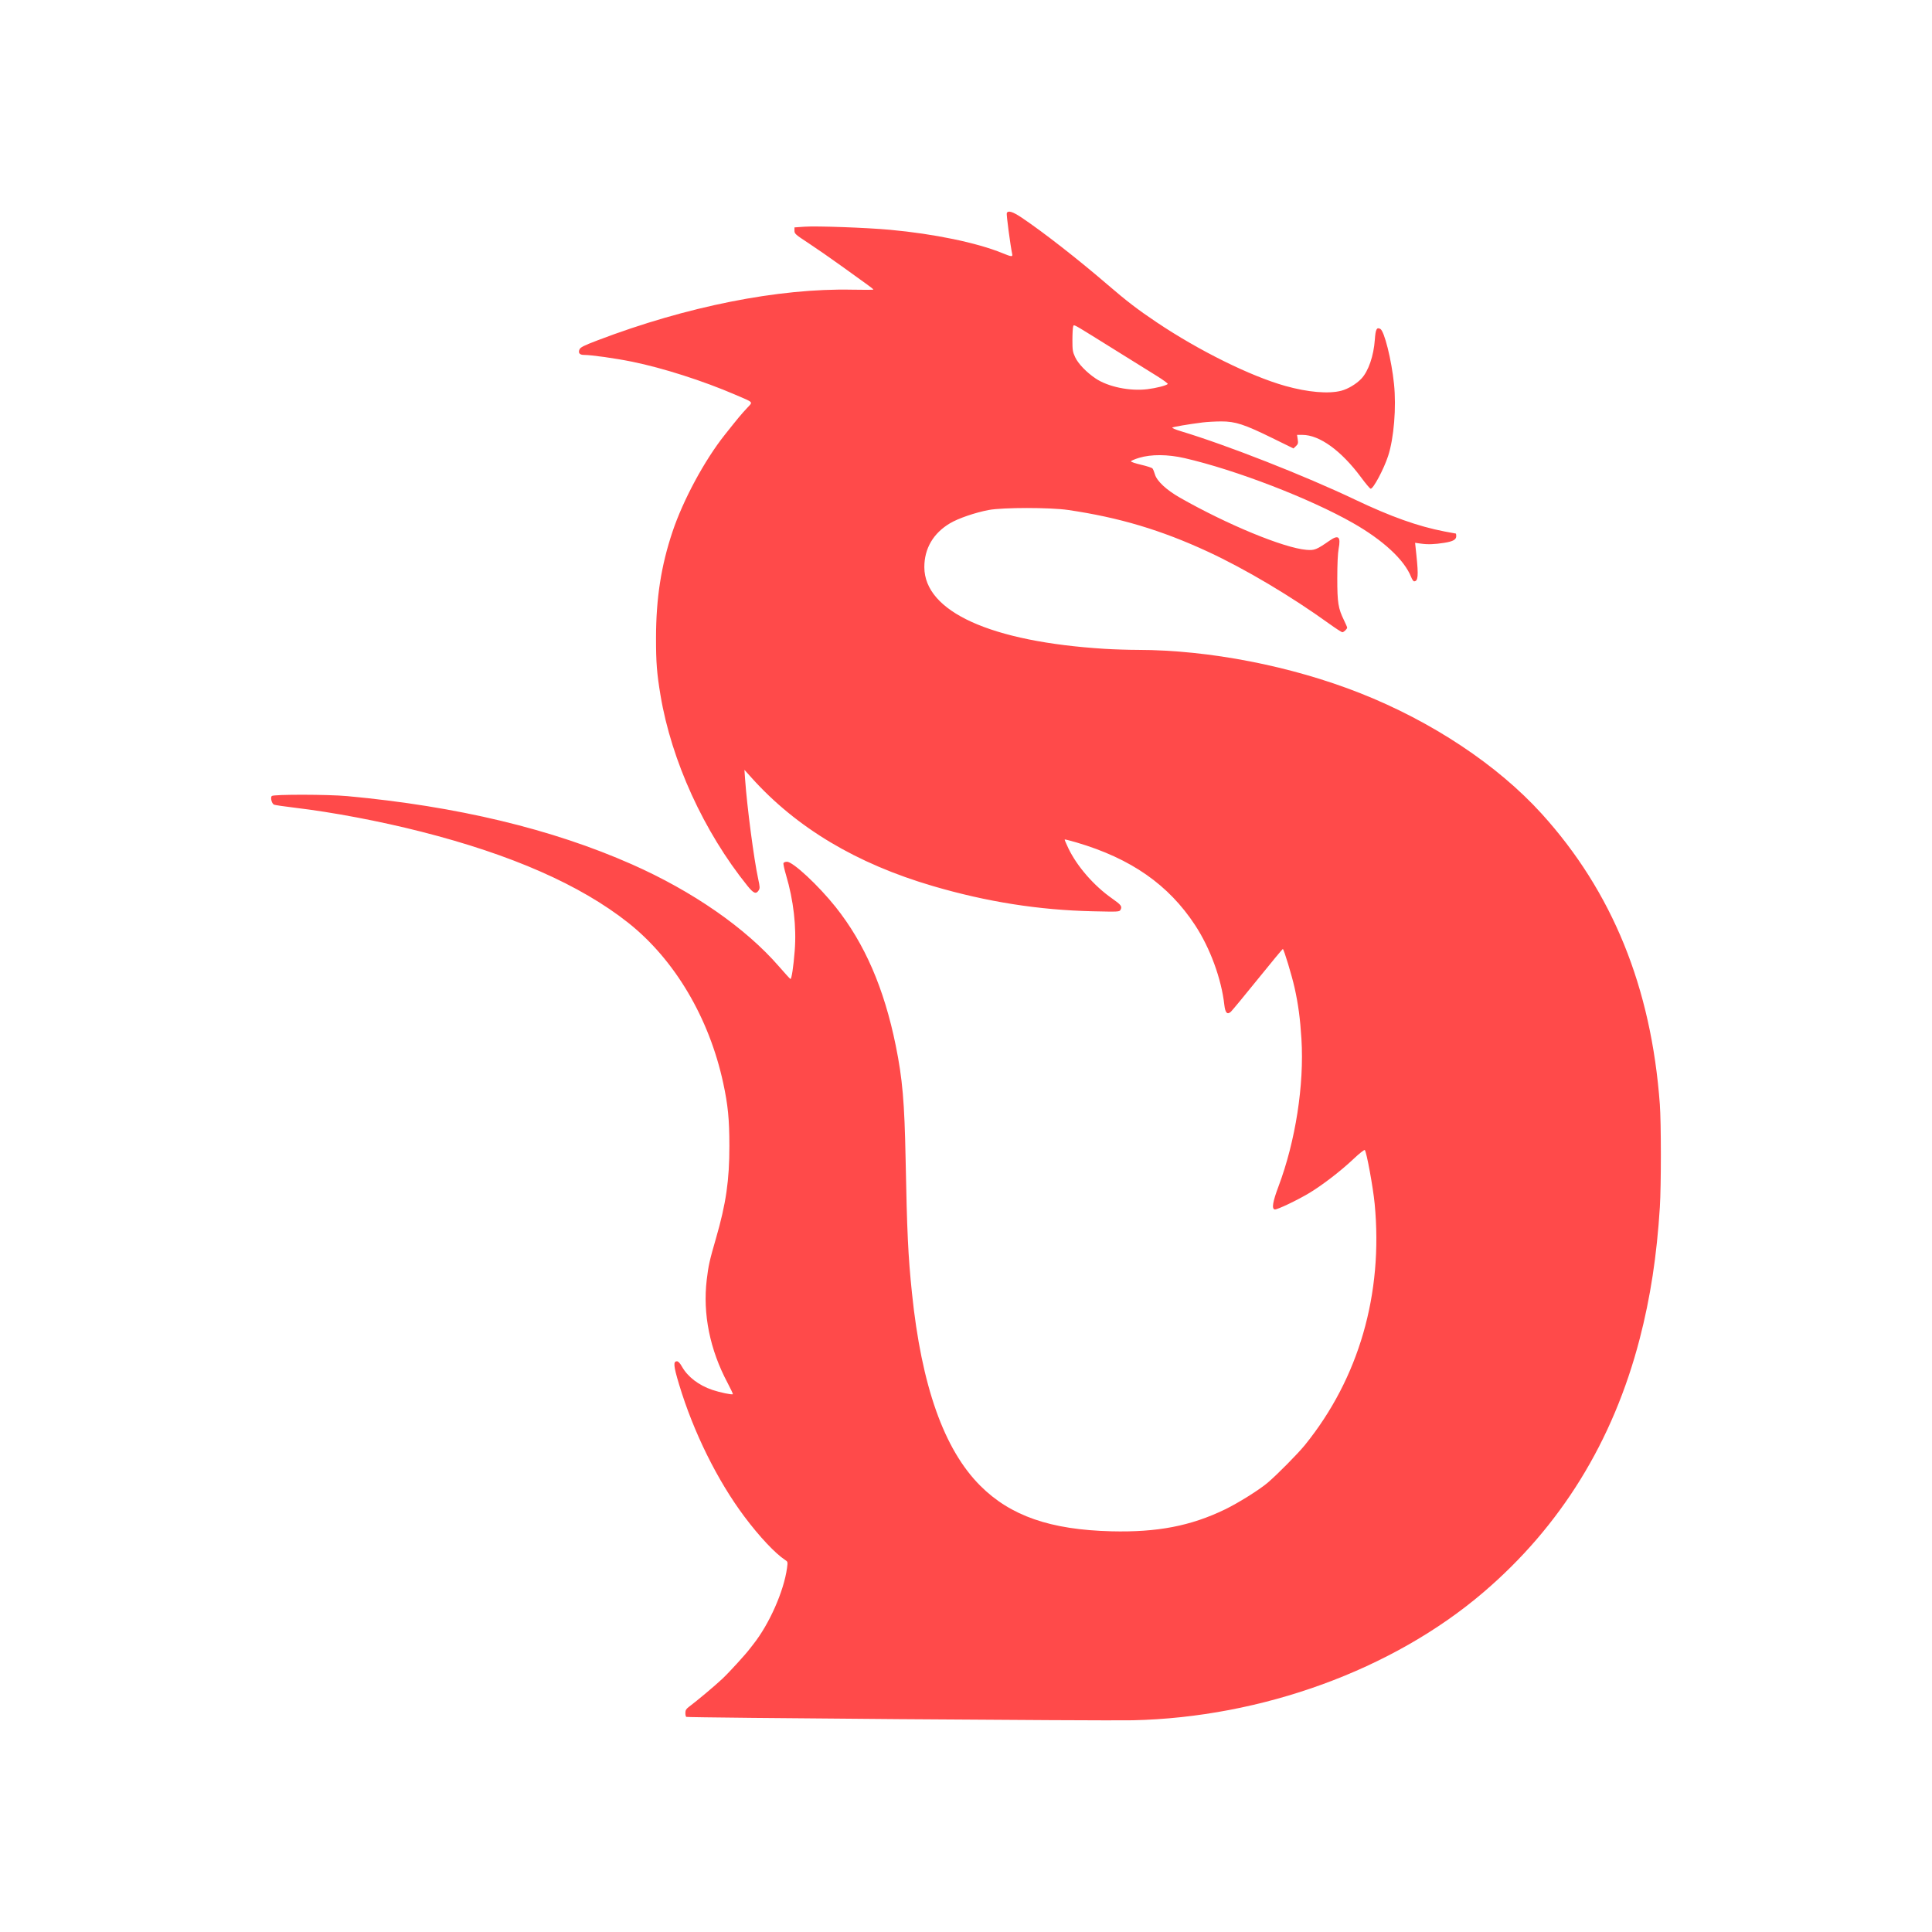 <svg width="491" height="491" viewBox="0 0 491 491" fill="none" xmlns="http://www.w3.org/2000/svg">
<path fill-rule="evenodd" clip-rule="evenodd" d="M255.86 54.177C255.733 54.508 256.786 62.449 257.233 64.531C257.402 65.317 257.1 65.291 254.711 64.314C248.288 61.687 237.379 59.425 226.196 58.401C220.201 57.852 207.601 57.394 204.479 57.612L201.905 57.792V58.623C201.905 59.401 202.141 59.61 205.467 61.79C207.425 63.074 211.257 65.734 213.981 67.701C216.706 69.669 219.615 71.765 220.446 72.359C221.277 72.953 221.96 73.505 221.964 73.586C221.968 73.666 219.548 73.681 216.587 73.619C197.828 73.225 174.458 77.875 151.839 86.504C148.344 87.837 147.528 88.248 147.277 88.797C146.876 89.678 147.296 90.199 148.408 90.199C150.294 90.199 156.394 91.059 160.65 91.926C168.477 93.519 178.75 96.808 186.931 100.34C191.693 102.395 191.386 102.044 189.86 103.695C188.205 105.487 187.727 106.061 184.185 110.517C179.046 116.983 173.611 127.065 170.904 135.153C168.011 143.797 166.731 152.049 166.721 162.123C166.714 168.379 166.929 171.116 167.867 176.73C170.644 193.35 178.877 211.384 189.967 225.14C191.509 227.051 192.133 227.31 192.789 226.309C193.151 225.757 193.14 225.468 192.68 223.34C191.592 218.308 189.857 205.087 189.358 198.02L189.19 195.644L190.967 197.624C202.411 210.376 217.661 219.487 237.096 225.186C250.799 229.204 263.984 231.284 277.718 231.593C284.369 231.743 284.493 231.736 284.78 231.2C285.231 230.357 284.922 229.947 282.614 228.331C278.028 225.118 273.765 220.231 271.537 215.63C270.955 214.428 270.525 213.4 270.582 213.346C270.638 213.291 271.991 213.632 273.589 214.103C287.458 218.195 296.982 224.843 303.742 235.15C307.555 240.961 310.419 248.784 311.156 255.399C311.381 257.411 311.899 257.954 312.81 257.131C313.125 256.847 316.189 253.141 319.62 248.894C323.051 244.648 325.929 241.174 326.015 241.174C326.27 241.174 328.317 247.922 329.017 251.072C329.943 255.239 330.429 258.878 330.749 264.052C331.47 275.704 329.243 290.013 324.918 301.515C323.442 305.44 323.152 307.213 323.958 307.372C324.538 307.486 329.733 305.01 332.814 303.151C336.122 301.154 340.764 297.579 343.901 294.613C345.478 293.122 346.72 292.138 346.853 292.275C347.302 292.733 348.965 301.804 349.36 305.948C351.542 328.83 345.354 350.255 331.668 367.196C329.89 369.397 324.664 374.69 322.17 376.816C320.068 378.607 314.703 381.967 311.344 383.595C302.64 387.814 294.1 389.459 282.433 389.166C266.929 388.775 256.795 385.25 249.121 377.578C239.909 368.368 234.195 352.232 231.757 328.539C230.788 319.119 230.511 313.245 230.149 294.49C229.871 280.063 229.356 274.15 227.644 265.71C224.692 251.169 219.742 239.762 212.368 230.509C207.997 225.024 201.527 219.003 200.003 219.003C199.588 219.003 199.186 219.164 199.111 219.361C199.035 219.558 199.332 220.927 199.771 222.403C201.674 228.807 202.446 235.568 201.968 241.635C201.646 245.717 201.175 248.844 200.887 248.806C200.793 248.793 199.473 247.349 197.953 245.597C189.489 235.838 176.024 226.493 160.585 219.663C140.285 210.682 116.175 204.904 88.241 202.325C83.366 201.875 69.514 201.855 69.071 202.297C68.671 202.697 69.056 204.21 69.63 204.495C69.846 204.602 72.207 204.951 74.877 205.269C84.624 206.431 96.434 208.667 106.987 211.347C130.009 217.195 147.492 224.886 159.661 234.52C171.441 243.846 180.225 258.667 183.799 275.246C185.012 280.872 185.358 284.395 185.365 291.191C185.374 299.947 184.513 305.894 181.961 314.702C180.314 320.388 180.046 321.586 179.61 325.239C178.573 333.932 180.406 343.002 184.91 351.461C185.71 352.963 186.309 354.247 186.241 354.315C186.034 354.522 182.96 353.882 181.032 353.23C177.586 352.064 174.793 349.929 173.331 347.344C172.82 346.44 172.375 345.959 172.05 345.959C171.06 345.959 171.164 347.123 172.575 351.816C176.211 363.91 182.306 376.249 189.183 385.434C193 390.533 197.047 394.836 199.551 396.46C200.208 396.887 200.225 396.962 200.013 398.514C199.208 404.397 195.502 412.768 191.437 417.883C191.091 418.318 190.721 418.794 190.614 418.941C189.647 420.268 185.324 425.006 183.601 426.628C181.671 428.443 177.291 432.119 175.024 433.825C174.377 434.312 174.182 434.659 174.182 435.327C174.182 435.805 174.28 436.256 174.401 436.331C174.76 436.552 280.405 437.355 287.846 437.192C320.725 436.474 353.916 424.375 376.942 404.716C396.636 387.901 409.939 366.346 416.705 340.284C419.431 329.784 421.069 319.089 421.838 306.763C422.182 301.26 422.177 285.352 421.83 280.633C419.645 250.9 409.76 226.6 391.789 206.787C380.584 194.433 363.912 183.361 345.668 176.158C328.181 169.254 307.264 165.183 289.166 165.162C286.843 165.159 283.041 165.039 280.717 164.894C251.822 163.096 234.938 155.448 234.912 144.145C234.901 139.404 237.184 135.504 241.45 132.978C243.574 131.72 247.827 130.264 251.278 129.612C254.842 128.939 266.903 128.938 271.476 129.61C284.407 131.509 295.099 134.701 306.988 140.211C316.464 144.603 328.092 151.51 337.821 158.524C339.459 159.705 340.955 160.672 341.146 160.672C341.515 160.672 342.368 159.851 342.368 159.496C342.368 159.38 342.013 158.558 341.58 157.669C340.083 154.598 339.859 153.203 339.859 146.947C339.859 143.412 339.988 140.592 340.201 139.47C340.786 136.378 340.171 135.822 337.902 137.397C334.552 139.722 334.072 139.911 331.984 139.733C326.235 139.242 311.874 133.316 299.871 126.48C296.426 124.518 293.991 122.248 293.508 120.546C293.323 119.896 293.042 119.219 292.883 119.042C292.724 118.864 291.435 118.449 290.02 118.118C288.604 117.788 287.437 117.399 287.425 117.253C287.414 117.108 288.336 116.706 289.474 116.359C292.55 115.422 296.783 115.448 301.047 116.429C314.043 119.418 332.835 126.658 343.82 132.906C351.501 137.276 356.9 142.279 358.615 146.617C358.859 147.234 359.2 147.739 359.373 147.739C360.4 147.739 360.521 146.362 359.962 141.062L359.634 137.948L361.1 138.156C362.86 138.407 364.573 138.348 367.054 137.952C369.275 137.598 370.091 137.141 370.091 136.251C370.091 135.892 370.037 135.597 369.972 135.597C369.907 135.597 368.603 135.356 367.074 135.061C360.379 133.77 353.464 131.306 344.348 126.965C331.554 120.872 311.793 113.113 300.041 109.568C298.761 109.183 297.81 108.779 297.928 108.672C298.146 108.475 302.056 107.81 305.668 107.357C306.757 107.22 308.874 107.104 310.373 107.1C313.94 107.089 316.249 107.843 323.402 111.356L328.721 113.968L329.348 113.379C329.887 112.873 329.951 112.633 329.804 111.657L329.634 110.523H330.993C335.347 110.523 340.883 114.536 345.923 121.344C347.051 122.869 348.132 124.153 348.325 124.198C348.954 124.347 351.663 119.287 352.776 115.886C354.251 111.377 354.892 103.548 354.275 97.573C353.643 91.457 351.819 84.137 350.789 83.586C349.876 83.097 349.589 83.663 349.402 86.317C349.111 90.452 347.771 94.337 345.98 96.237C344.718 97.575 342.577 98.862 340.872 99.305C337.653 100.144 332.381 99.692 326.658 98.086C317.799 95.6 304.671 89.103 293.919 81.882C289.103 78.648 286.371 76.554 281.509 72.371C273.99 65.901 265.205 59.041 259.689 55.334C257.362 53.769 256.156 53.405 255.86 54.177ZM272.546 86.372C272.549 84.775 272.635 83.256 272.736 82.996C272.782 82.877 272.786 82.764 272.844 82.709C273.078 82.492 274.195 83.225 282.485 88.385C287.176 91.304 292.357 94.527 293.999 95.548C295.641 96.568 296.888 97.489 296.771 97.596C296.319 98.007 293.814 98.641 291.566 98.914C287.12 99.452 281.624 98.314 278.461 96.199C276.139 94.646 274.017 92.443 273.241 90.779C272.614 89.434 272.54 88.969 272.546 86.372Z" fill="#FF0000" fill-opacity="0.71"/>
</svg>
